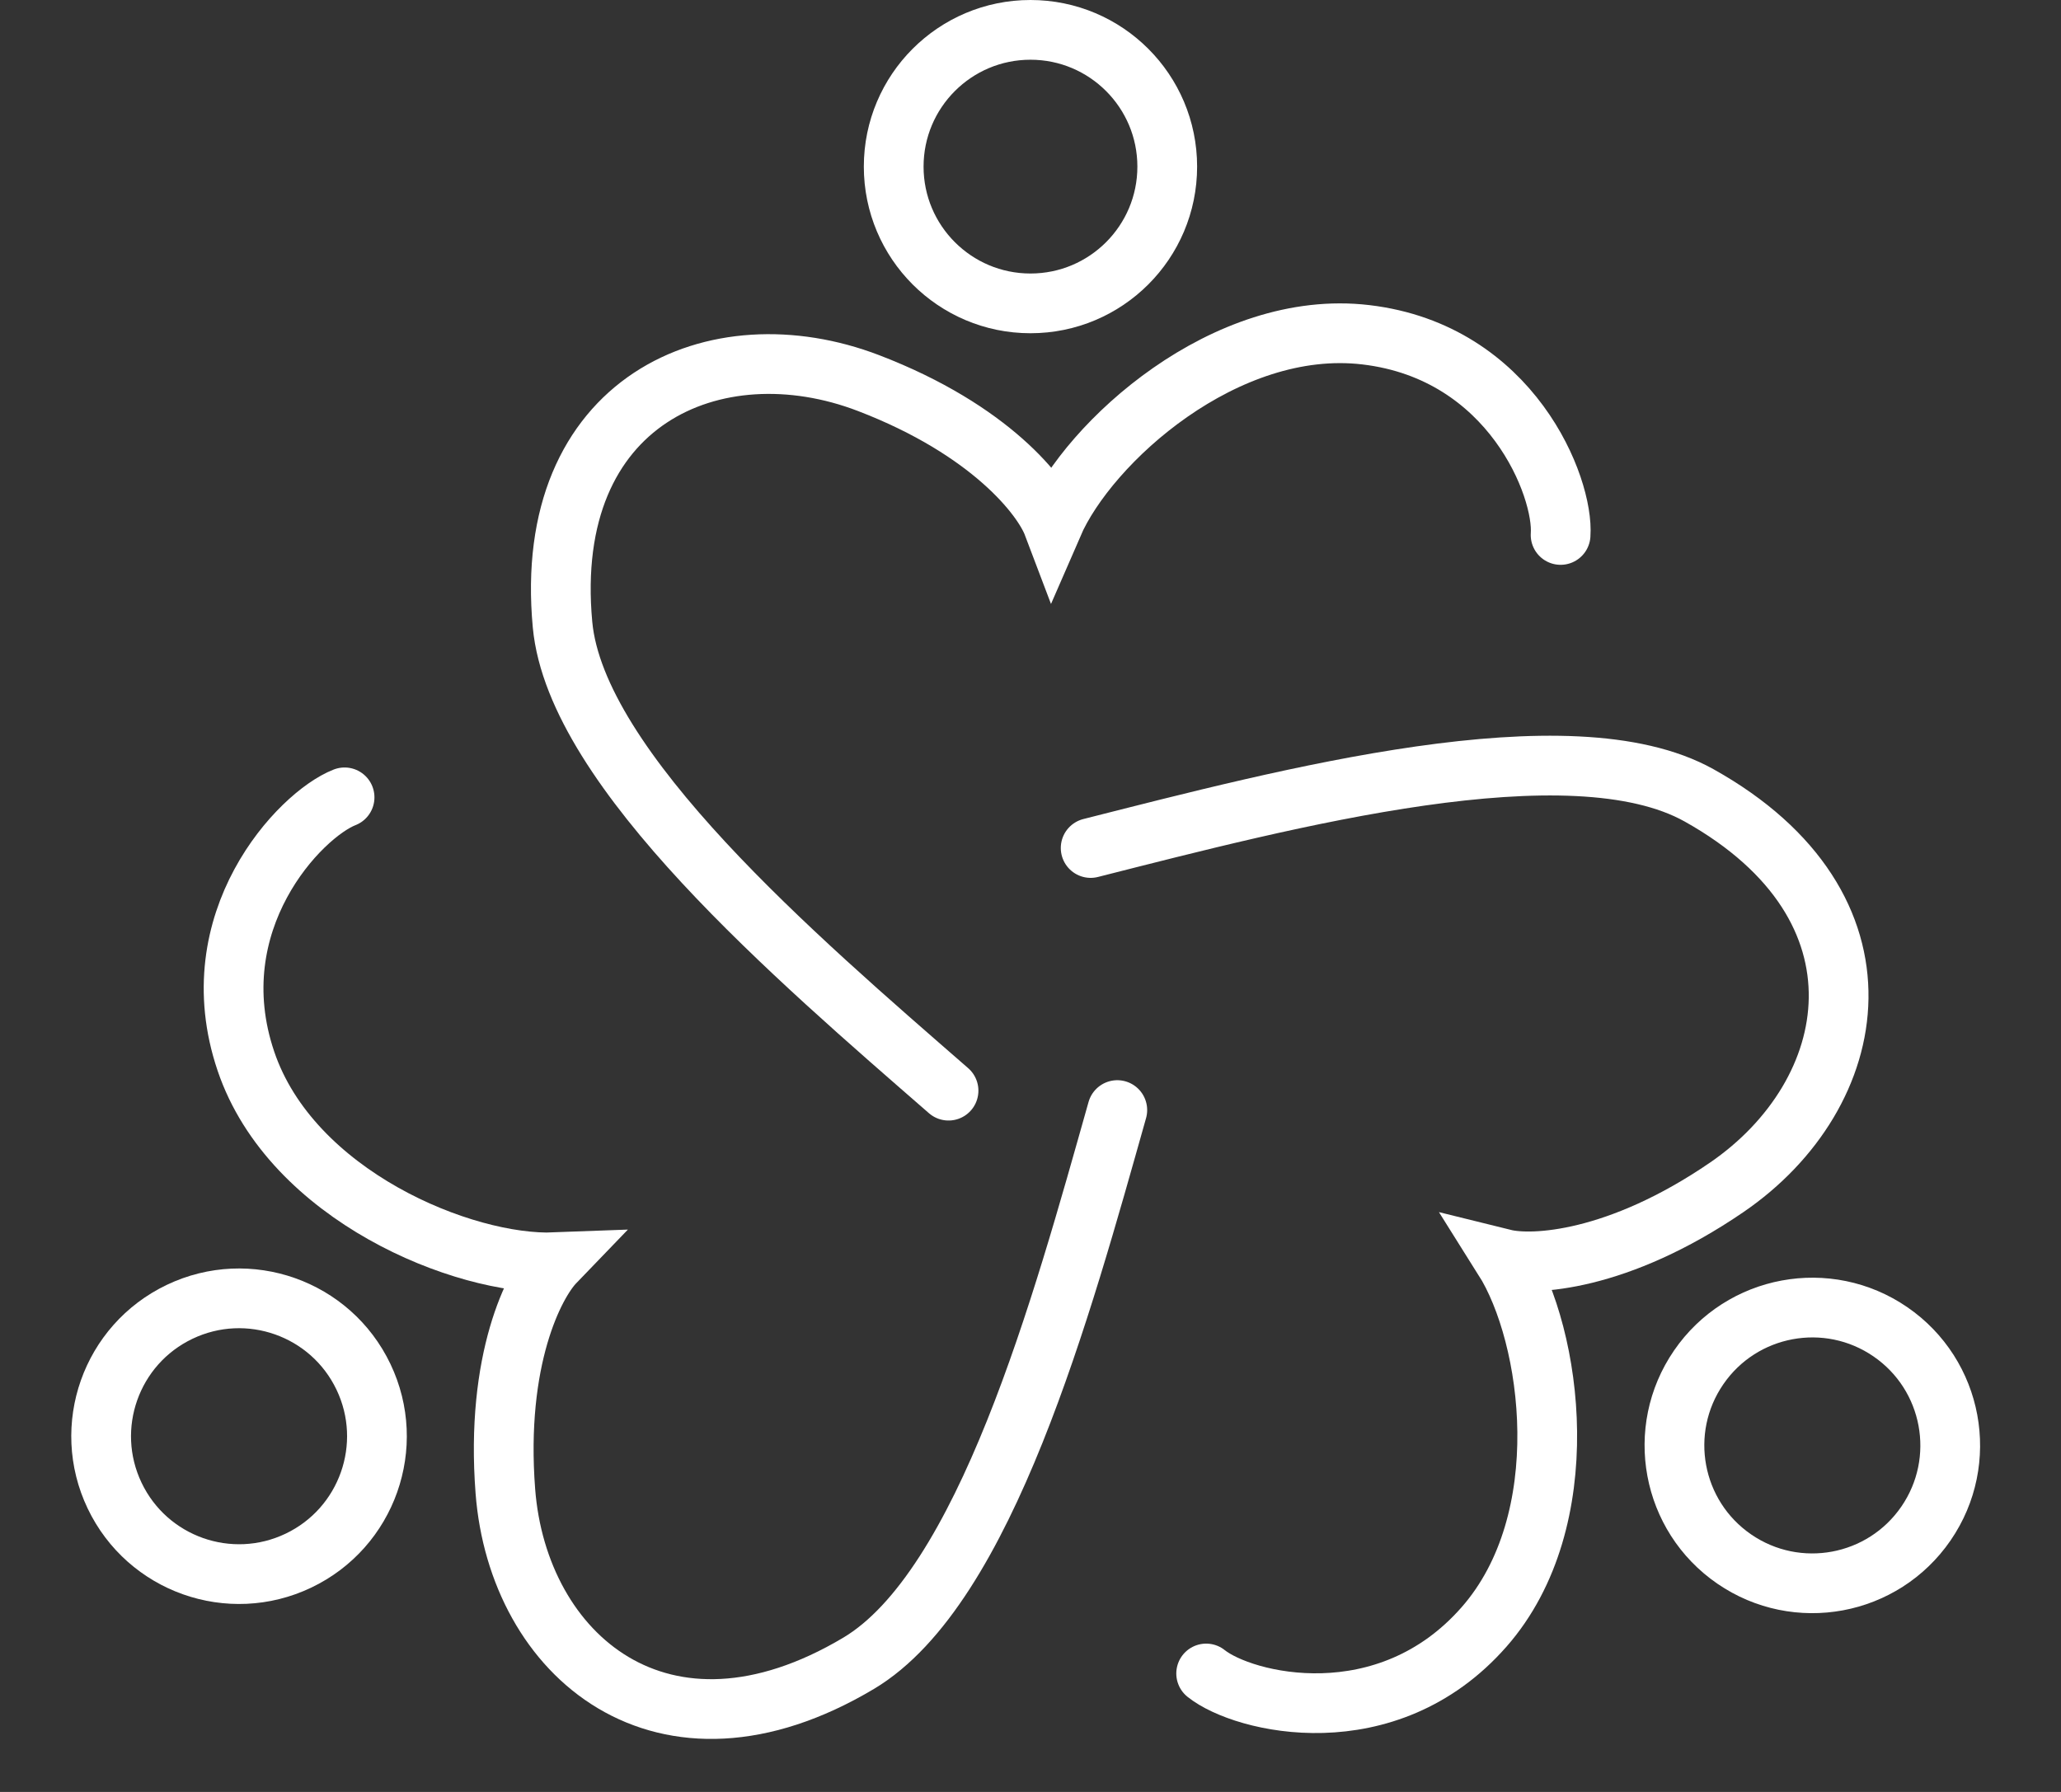 <svg width="69" height="60" viewBox="0 0 69 60" fill="none" xmlns="http://www.w3.org/2000/svg">
<rect x="0" y="0" width="69" height="60" fill="#333333" stroke="none"/>
<circle cx="34.499" cy="5.579" r="4.579" stroke="white" stroke-width="2"/>
<circle cx="60.675" cy="48.398" r="4.616" transform="rotate(124.487 60.675 48.398)" stroke="white" stroke-width="2"/>
<circle cx="8.003" cy="48.09" r="4.616" transform="rotate(-115.513 8.003 48.09)" stroke="white" stroke-width="2"/>
<path d="M31.756 36.519C26.672 32.089 19.285 25.774 18.833 20.917C18.134 13.405 23.955 10.862 29.078 12.827C33.176 14.399 34.899 16.641 35.249 17.565C36.452 14.791 41.035 10.654 45.727 11.209C50.617 11.787 52.363 16.332 52.247 17.912" stroke="white" stroke-width="2" stroke-linecap="round"/>
<path d="M36.514 28.394C43.103 26.723 52.576 24.223 56.886 26.633C63.553 30.36 62.362 36.64 57.808 39.757C54.164 42.251 51.313 42.393 50.343 42.153C51.972 44.739 52.817 50.907 49.684 54.476C46.419 58.195 41.633 57.036 40.381 56.034" stroke="white" stroke-width="2" stroke-linecap="round"/>
<path d="M37.406 37.169C35.559 43.711 32.987 53.165 28.745 55.693C22.184 59.602 17.341 55.431 16.919 49.928C16.581 45.526 17.883 42.986 18.577 42.266C15.522 42.384 9.758 40.032 8.234 35.534C6.645 30.847 10.042 27.281 11.536 26.698" stroke="white" stroke-width="2" stroke-linecap="round"/>
</svg>
